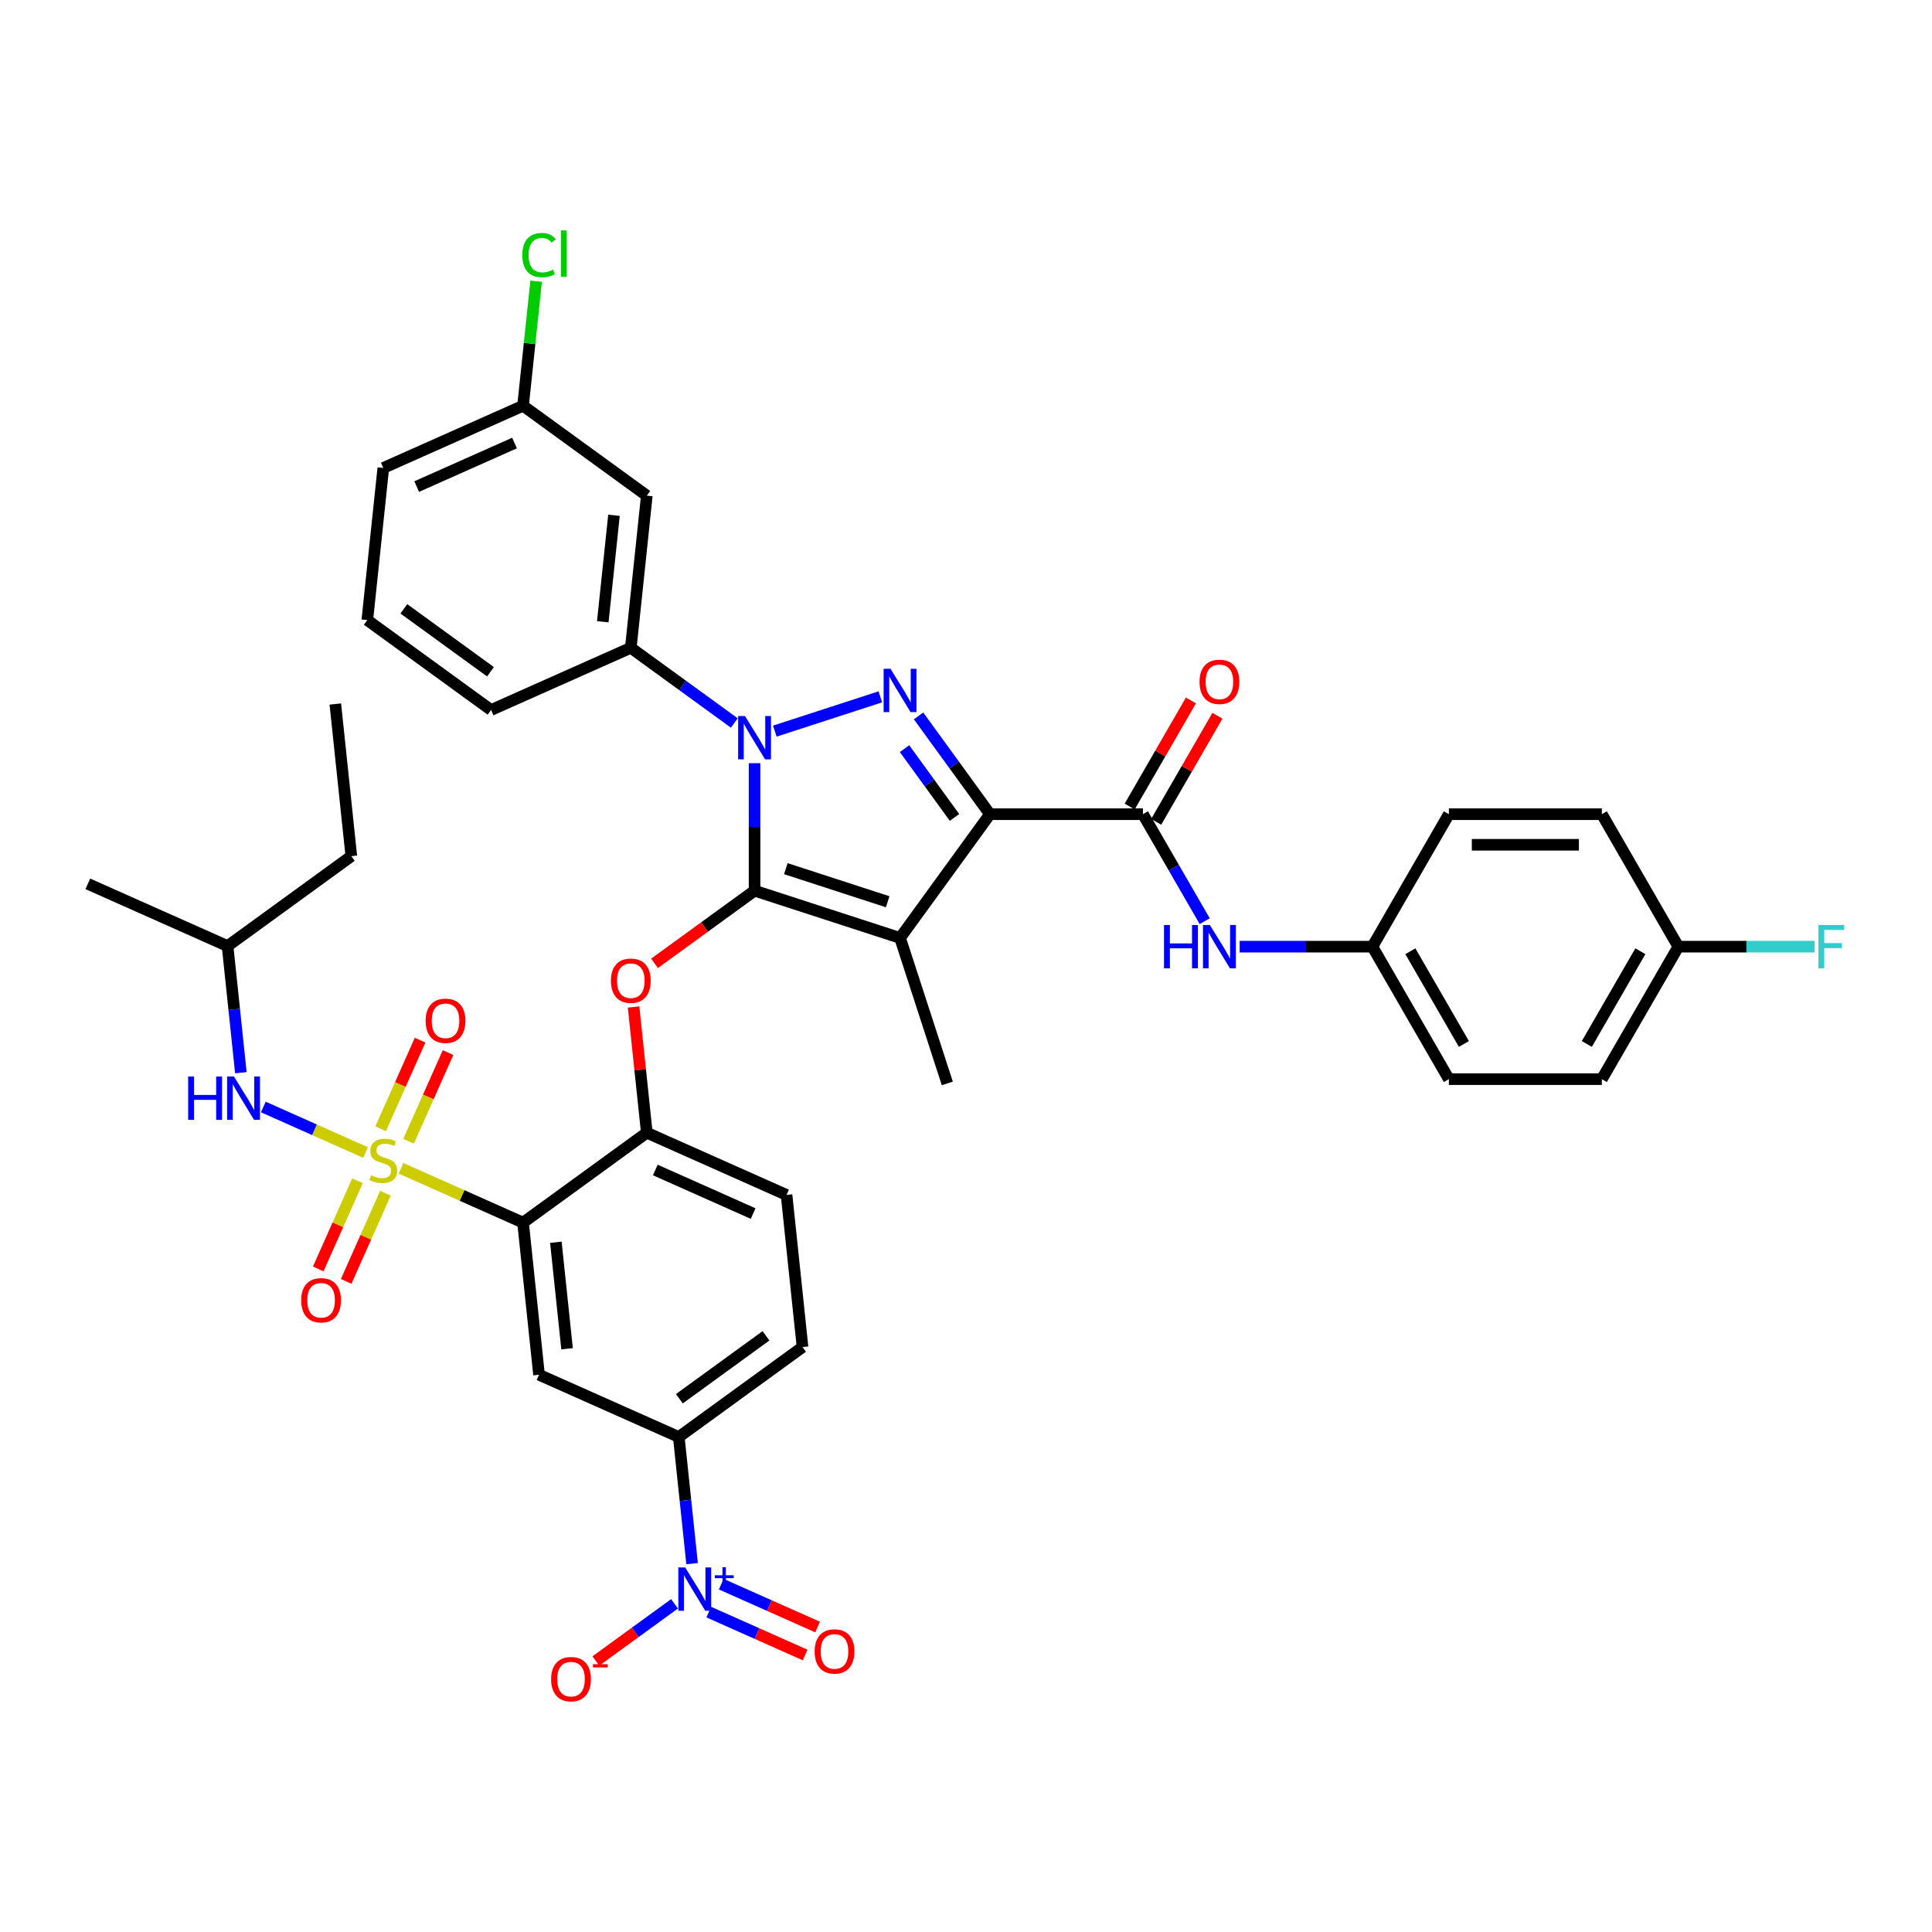 <?xml version='1.0' encoding='iso-8859-1'?>
<svg version='1.1' baseProfile='full'
              xmlns='http://www.w3.org/2000/svg'
                      xmlns:rdkit='http://www.rdkit.org/xml'
                      xmlns:xlink='http://www.w3.org/1999/xlink'
                  xml:space='preserve'
width='1000px' height='1000px' viewBox='0 0 1000 1000'>
<!-- END OF HEADER -->
<rect style='opacity:1.0;fill:#FFFFFF;stroke:none' width='1000' height='1000' x='0' y='0'> </rect>
<path class='bond-0' d='M 710.347,489.992 L 749.935,421.423' style='fill:none;fill-rule:evenodd;stroke:#000000;stroke-width:6px;stroke-linecap:butt;stroke-linejoin:miter;stroke-opacity:1' />
<path class='bond-1' d='M 710.347,489.992 L 749.935,558.562' style='fill:none;fill-rule:evenodd;stroke:#000000;stroke-width:6px;stroke-linecap:butt;stroke-linejoin:miter;stroke-opacity:1' />
<path class='bond-1' d='M 729.999,492.36 L 757.711,540.359' style='fill:none;fill-rule:evenodd;stroke:#000000;stroke-width:6px;stroke-linecap:butt;stroke-linejoin:miter;stroke-opacity:1' />
<path class='bond-2' d='M 710.347,489.992 L 676,489.992' style='fill:none;fill-rule:evenodd;stroke:#000000;stroke-width:6px;stroke-linecap:butt;stroke-linejoin:miter;stroke-opacity:1' />
<path class='bond-2' d='M 676,489.992 L 641.653,489.992' style='fill:none;fill-rule:evenodd;stroke:#0000FF;stroke-width:6px;stroke-linecap:butt;stroke-linejoin:miter;stroke-opacity:1' />
<path class='bond-3' d='M 591.581,421.423 L 607.567,449.112' style='fill:none;fill-rule:evenodd;stroke:#000000;stroke-width:6px;stroke-linecap:butt;stroke-linejoin:miter;stroke-opacity:1' />
<path class='bond-3' d='M 607.567,449.112 L 623.554,476.801' style='fill:none;fill-rule:evenodd;stroke:#0000FF;stroke-width:6px;stroke-linecap:butt;stroke-linejoin:miter;stroke-opacity:1' />
<path class='bond-4' d='M 598.438,425.382 L 614.287,397.93' style='fill:none;fill-rule:evenodd;stroke:#000000;stroke-width:6px;stroke-linecap:butt;stroke-linejoin:miter;stroke-opacity:1' />
<path class='bond-4' d='M 614.287,397.93 L 630.136,370.478' style='fill:none;fill-rule:evenodd;stroke:#FF0000;stroke-width:6px;stroke-linecap:butt;stroke-linejoin:miter;stroke-opacity:1' />
<path class='bond-4' d='M 584.724,417.464 L 600.573,390.012' style='fill:none;fill-rule:evenodd;stroke:#000000;stroke-width:6px;stroke-linecap:butt;stroke-linejoin:miter;stroke-opacity:1' />
<path class='bond-4' d='M 600.573,390.012 L 616.423,362.56' style='fill:none;fill-rule:evenodd;stroke:#FF0000;stroke-width:6px;stroke-linecap:butt;stroke-linejoin:miter;stroke-opacity:1' />
<path class='bond-5' d='M 591.581,421.423 L 512.404,421.423' style='fill:none;fill-rule:evenodd;stroke:#000000;stroke-width:6px;stroke-linecap:butt;stroke-linejoin:miter;stroke-opacity:1' />
<path class='bond-6' d='M 868.701,489.992 L 829.113,558.562' style='fill:none;fill-rule:evenodd;stroke:#000000;stroke-width:6px;stroke-linecap:butt;stroke-linejoin:miter;stroke-opacity:1' />
<path class='bond-6' d='M 849.049,492.36 L 821.337,540.359' style='fill:none;fill-rule:evenodd;stroke:#000000;stroke-width:6px;stroke-linecap:butt;stroke-linejoin:miter;stroke-opacity:1' />
<path class='bond-7' d='M 868.701,489.992 L 903.967,489.992' style='fill:none;fill-rule:evenodd;stroke:#000000;stroke-width:6px;stroke-linecap:butt;stroke-linejoin:miter;stroke-opacity:1' />
<path class='bond-7' d='M 903.967,489.992 L 939.233,489.992' style='fill:none;fill-rule:evenodd;stroke:#33CCCC;stroke-width:6px;stroke-linecap:butt;stroke-linejoin:miter;stroke-opacity:1' />
<path class='bond-8' d='M 868.701,489.992 L 829.113,421.423' style='fill:none;fill-rule:evenodd;stroke:#000000;stroke-width:6px;stroke-linecap:butt;stroke-linejoin:miter;stroke-opacity:1' />
<path class='bond-9' d='M 380.079,374.218 L 353.293,354.756' style='fill:none;fill-rule:evenodd;stroke:#0000FF;stroke-width:6px;stroke-linecap:butt;stroke-linejoin:miter;stroke-opacity:1' />
<path class='bond-9' d='M 353.293,354.756 L 326.506,335.295' style='fill:none;fill-rule:evenodd;stroke:#000000;stroke-width:6px;stroke-linecap:butt;stroke-linejoin:miter;stroke-opacity:1' />
<path class='bond-10' d='M 401.045,378.428 L 455.657,360.684' style='fill:none;fill-rule:evenodd;stroke:#0000FF;stroke-width:6px;stroke-linecap:butt;stroke-linejoin:miter;stroke-opacity:1' />
<path class='bond-11' d='M 390.562,395.025 L 390.562,428.018' style='fill:none;fill-rule:evenodd;stroke:#0000FF;stroke-width:6px;stroke-linecap:butt;stroke-linejoin:miter;stroke-opacity:1' />
<path class='bond-11' d='M 390.562,428.018 L 390.562,461.011' style='fill:none;fill-rule:evenodd;stroke:#000000;stroke-width:6px;stroke-linecap:butt;stroke-linejoin:miter;stroke-opacity:1' />
<path class='bond-12' d='M 475.448,370.558 L 493.926,395.99' style='fill:none;fill-rule:evenodd;stroke:#0000FF;stroke-width:6px;stroke-linecap:butt;stroke-linejoin:miter;stroke-opacity:1' />
<path class='bond-12' d='M 493.926,395.99 L 512.404,421.423' style='fill:none;fill-rule:evenodd;stroke:#000000;stroke-width:6px;stroke-linecap:butt;stroke-linejoin:miter;stroke-opacity:1' />
<path class='bond-12' d='M 468.18,387.495 L 481.115,405.298' style='fill:none;fill-rule:evenodd;stroke:#0000FF;stroke-width:6px;stroke-linecap:butt;stroke-linejoin:miter;stroke-opacity:1' />
<path class='bond-12' d='M 481.115,405.298 L 494.049,423.101' style='fill:none;fill-rule:evenodd;stroke:#000000;stroke-width:6px;stroke-linecap:butt;stroke-linejoin:miter;stroke-opacity:1' />
<path class='bond-13' d='M 512.404,421.423 L 465.864,485.478' style='fill:none;fill-rule:evenodd;stroke:#000000;stroke-width:6px;stroke-linecap:butt;stroke-linejoin:miter;stroke-opacity:1' />
<path class='bond-14' d='M 465.864,485.478 L 390.562,461.011' style='fill:none;fill-rule:evenodd;stroke:#000000;stroke-width:6px;stroke-linecap:butt;stroke-linejoin:miter;stroke-opacity:1' />
<path class='bond-14' d='M 459.462,466.748 L 406.751,449.621' style='fill:none;fill-rule:evenodd;stroke:#000000;stroke-width:6px;stroke-linecap:butt;stroke-linejoin:miter;stroke-opacity:1' />
<path class='bond-15' d='M 465.864,485.478 L 490.331,560.781' style='fill:none;fill-rule:evenodd;stroke:#000000;stroke-width:6px;stroke-linecap:butt;stroke-linejoin:miter;stroke-opacity:1' />
<path class='bond-16' d='M 390.562,461.011 L 364.671,479.823' style='fill:none;fill-rule:evenodd;stroke:#000000;stroke-width:6px;stroke-linecap:butt;stroke-linejoin:miter;stroke-opacity:1' />
<path class='bond-16' d='M 364.671,479.823 L 338.779,498.634' style='fill:none;fill-rule:evenodd;stroke:#FF0000;stroke-width:6px;stroke-linecap:butt;stroke-linejoin:miter;stroke-opacity:1' />
<path class='bond-17' d='M 415.391,697.242 L 351.335,743.781' style='fill:none;fill-rule:evenodd;stroke:#000000;stroke-width:6px;stroke-linecap:butt;stroke-linejoin:miter;stroke-opacity:1' />
<path class='bond-17' d='M 396.475,691.412 L 351.636,723.989' style='fill:none;fill-rule:evenodd;stroke:#000000;stroke-width:6px;stroke-linecap:butt;stroke-linejoin:miter;stroke-opacity:1' />
<path class='bond-18' d='M 415.391,697.242 L 407.115,618.498' style='fill:none;fill-rule:evenodd;stroke:#000000;stroke-width:6px;stroke-linecap:butt;stroke-linejoin:miter;stroke-opacity:1' />
<path class='bond-19' d='M 327.943,521.217 L 331.363,553.755' style='fill:none;fill-rule:evenodd;stroke:#FF0000;stroke-width:6px;stroke-linecap:butt;stroke-linejoin:miter;stroke-opacity:1' />
<path class='bond-19' d='M 331.363,553.755 L 334.783,586.294' style='fill:none;fill-rule:evenodd;stroke:#000000;stroke-width:6px;stroke-linecap:butt;stroke-linejoin:miter;stroke-opacity:1' />
<path class='bond-20' d='M 351.335,743.781 L 279.003,711.577' style='fill:none;fill-rule:evenodd;stroke:#000000;stroke-width:6px;stroke-linecap:butt;stroke-linejoin:miter;stroke-opacity:1' />
<path class='bond-21' d='M 351.335,743.781 L 354.78,776.558' style='fill:none;fill-rule:evenodd;stroke:#000000;stroke-width:6px;stroke-linecap:butt;stroke-linejoin:miter;stroke-opacity:1' />
<path class='bond-21' d='M 354.78,776.558 L 358.225,809.334' style='fill:none;fill-rule:evenodd;stroke:#0000FF;stroke-width:6px;stroke-linecap:butt;stroke-linejoin:miter;stroke-opacity:1' />
<path class='bond-22' d='M 279.003,711.577 L 270.727,632.833' style='fill:none;fill-rule:evenodd;stroke:#000000;stroke-width:6px;stroke-linecap:butt;stroke-linejoin:miter;stroke-opacity:1' />
<path class='bond-22' d='M 293.511,698.11 L 287.717,642.99' style='fill:none;fill-rule:evenodd;stroke:#000000;stroke-width:6px;stroke-linecap:butt;stroke-linejoin:miter;stroke-opacity:1' />
<path class='bond-23' d='M 270.727,632.833 L 334.783,586.294' style='fill:none;fill-rule:evenodd;stroke:#000000;stroke-width:6px;stroke-linecap:butt;stroke-linejoin:miter;stroke-opacity:1' />
<path class='bond-24' d='M 270.727,632.833 L 239.145,618.772' style='fill:none;fill-rule:evenodd;stroke:#000000;stroke-width:6px;stroke-linecap:butt;stroke-linejoin:miter;stroke-opacity:1' />
<path class='bond-24' d='M 239.145,618.772 L 207.564,604.711' style='fill:none;fill-rule:evenodd;stroke:#CCCC00;stroke-width:6px;stroke-linecap:butt;stroke-linejoin:miter;stroke-opacity:1' />
<path class='bond-25' d='M 334.783,256.551 L 326.506,335.295' style='fill:none;fill-rule:evenodd;stroke:#000000;stroke-width:6px;stroke-linecap:butt;stroke-linejoin:miter;stroke-opacity:1' />
<path class='bond-25' d='M 317.793,266.708 L 311.999,321.828' style='fill:none;fill-rule:evenodd;stroke:#000000;stroke-width:6px;stroke-linecap:butt;stroke-linejoin:miter;stroke-opacity:1' />
<path class='bond-26' d='M 334.783,256.551 L 270.727,210.012' style='fill:none;fill-rule:evenodd;stroke:#000000;stroke-width:6px;stroke-linecap:butt;stroke-linejoin:miter;stroke-opacity:1' />
<path class='bond-27' d='M 326.506,335.295 L 254.174,367.499' style='fill:none;fill-rule:evenodd;stroke:#000000;stroke-width:6px;stroke-linecap:butt;stroke-linejoin:miter;stroke-opacity:1' />
<path class='bond-28' d='M 270.727,210.012 L 274.115,177.782' style='fill:none;fill-rule:evenodd;stroke:#000000;stroke-width:6px;stroke-linecap:butt;stroke-linejoin:miter;stroke-opacity:1' />
<path class='bond-28' d='M 274.115,177.782 L 277.502,145.552' style='fill:none;fill-rule:evenodd;stroke:#00CC00;stroke-width:6px;stroke-linecap:butt;stroke-linejoin:miter;stroke-opacity:1' />
<path class='bond-29' d='M 270.727,210.012 L 198.395,242.216' style='fill:none;fill-rule:evenodd;stroke:#000000;stroke-width:6px;stroke-linecap:butt;stroke-linejoin:miter;stroke-opacity:1' />
<path class='bond-29' d='M 266.318,229.309 L 215.686,251.852' style='fill:none;fill-rule:evenodd;stroke:#000000;stroke-width:6px;stroke-linecap:butt;stroke-linejoin:miter;stroke-opacity:1' />
<path class='bond-30' d='M 190.119,320.96 L 198.395,242.216' style='fill:none;fill-rule:evenodd;stroke:#000000;stroke-width:6px;stroke-linecap:butt;stroke-linejoin:miter;stroke-opacity:1' />
<path class='bond-31' d='M 190.119,320.96 L 254.174,367.499' style='fill:none;fill-rule:evenodd;stroke:#000000;stroke-width:6px;stroke-linecap:butt;stroke-linejoin:miter;stroke-opacity:1' />
<path class='bond-31' d='M 209.035,315.13 L 253.874,347.707' style='fill:none;fill-rule:evenodd;stroke:#000000;stroke-width:6px;stroke-linecap:butt;stroke-linejoin:miter;stroke-opacity:1' />
<path class='bond-32' d='M 334.783,586.294 L 407.115,618.498' style='fill:none;fill-rule:evenodd;stroke:#000000;stroke-width:6px;stroke-linecap:butt;stroke-linejoin:miter;stroke-opacity:1' />
<path class='bond-32' d='M 339.192,605.591 L 389.824,628.134' style='fill:none;fill-rule:evenodd;stroke:#000000;stroke-width:6px;stroke-linecap:butt;stroke-linejoin:miter;stroke-opacity:1' />
<path class='bond-33' d='M 185.035,611.17 L 174.877,633.985' style='fill:none;fill-rule:evenodd;stroke:#CCCC00;stroke-width:6px;stroke-linecap:butt;stroke-linejoin:miter;stroke-opacity:1' />
<path class='bond-33' d='M 174.877,633.985 L 164.719,656.8' style='fill:none;fill-rule:evenodd;stroke:#FF0000;stroke-width:6px;stroke-linecap:butt;stroke-linejoin:miter;stroke-opacity:1' />
<path class='bond-33' d='M 199.501,617.611 L 189.343,640.426' style='fill:none;fill-rule:evenodd;stroke:#CCCC00;stroke-width:6px;stroke-linecap:butt;stroke-linejoin:miter;stroke-opacity:1' />
<path class='bond-33' d='M 189.343,640.426 L 179.186,663.241' style='fill:none;fill-rule:evenodd;stroke:#FF0000;stroke-width:6px;stroke-linecap:butt;stroke-linejoin:miter;stroke-opacity:1' />
<path class='bond-34' d='M 211.487,590.69 L 221.698,567.757' style='fill:none;fill-rule:evenodd;stroke:#CCCC00;stroke-width:6px;stroke-linecap:butt;stroke-linejoin:miter;stroke-opacity:1' />
<path class='bond-34' d='M 221.698,567.757 L 231.908,544.823' style='fill:none;fill-rule:evenodd;stroke:#FF0000;stroke-width:6px;stroke-linecap:butt;stroke-linejoin:miter;stroke-opacity:1' />
<path class='bond-34' d='M 197.021,584.249 L 207.231,561.316' style='fill:none;fill-rule:evenodd;stroke:#CCCC00;stroke-width:6px;stroke-linecap:butt;stroke-linejoin:miter;stroke-opacity:1' />
<path class='bond-34' d='M 207.231,561.316 L 217.442,538.383' style='fill:none;fill-rule:evenodd;stroke:#FF0000;stroke-width:6px;stroke-linecap:butt;stroke-linejoin:miter;stroke-opacity:1' />
<path class='bond-35' d='M 189.226,596.547 L 162.761,584.764' style='fill:none;fill-rule:evenodd;stroke:#CCCC00;stroke-width:6px;stroke-linecap:butt;stroke-linejoin:miter;stroke-opacity:1' />
<path class='bond-35' d='M 162.761,584.764 L 136.295,572.98' style='fill:none;fill-rule:evenodd;stroke:#0000FF;stroke-width:6px;stroke-linecap:butt;stroke-linejoin:miter;stroke-opacity:1' />
<path class='bond-36' d='M 124.676,555.234 L 121.232,522.458' style='fill:none;fill-rule:evenodd;stroke:#0000FF;stroke-width:6px;stroke-linecap:butt;stroke-linejoin:miter;stroke-opacity:1' />
<path class='bond-36' d='M 121.232,522.458 L 117.787,489.681' style='fill:none;fill-rule:evenodd;stroke:#000000;stroke-width:6px;stroke-linecap:butt;stroke-linejoin:miter;stroke-opacity:1' />
<path class='bond-37' d='M 349.129,830.141 L 328.766,844.936' style='fill:none;fill-rule:evenodd;stroke:#0000FF;stroke-width:6px;stroke-linecap:butt;stroke-linejoin:miter;stroke-opacity:1' />
<path class='bond-37' d='M 328.766,844.936 L 308.403,859.73' style='fill:none;fill-rule:evenodd;stroke:#FF0000;stroke-width:6px;stroke-linecap:butt;stroke-linejoin:miter;stroke-opacity:1' />
<path class='bond-38' d='M 366.874,834.425 L 391.806,845.526' style='fill:none;fill-rule:evenodd;stroke:#0000FF;stroke-width:6px;stroke-linecap:butt;stroke-linejoin:miter;stroke-opacity:1' />
<path class='bond-38' d='M 391.806,845.526 L 416.738,856.626' style='fill:none;fill-rule:evenodd;stroke:#FF0000;stroke-width:6px;stroke-linecap:butt;stroke-linejoin:miter;stroke-opacity:1' />
<path class='bond-38' d='M 373.315,819.959 L 398.247,831.059' style='fill:none;fill-rule:evenodd;stroke:#0000FF;stroke-width:6px;stroke-linecap:butt;stroke-linejoin:miter;stroke-opacity:1' />
<path class='bond-38' d='M 398.247,831.059 L 423.179,842.16' style='fill:none;fill-rule:evenodd;stroke:#FF0000;stroke-width:6px;stroke-linecap:butt;stroke-linejoin:miter;stroke-opacity:1' />
<path class='bond-39' d='M 117.787,489.681 L 181.842,443.142' style='fill:none;fill-rule:evenodd;stroke:#000000;stroke-width:6px;stroke-linecap:butt;stroke-linejoin:miter;stroke-opacity:1' />
<path class='bond-40' d='M 117.787,489.681 L 45.455,457.477' style='fill:none;fill-rule:evenodd;stroke:#000000;stroke-width:6px;stroke-linecap:butt;stroke-linejoin:miter;stroke-opacity:1' />
<path class='bond-41' d='M 181.842,443.142 L 173.566,364.398' style='fill:none;fill-rule:evenodd;stroke:#000000;stroke-width:6px;stroke-linecap:butt;stroke-linejoin:miter;stroke-opacity:1' />
<path class='bond-42' d='M 749.935,421.423 L 829.113,421.423' style='fill:none;fill-rule:evenodd;stroke:#000000;stroke-width:6px;stroke-linecap:butt;stroke-linejoin:miter;stroke-opacity:1' />
<path class='bond-42' d='M 761.812,437.258 L 817.236,437.258' style='fill:none;fill-rule:evenodd;stroke:#000000;stroke-width:6px;stroke-linecap:butt;stroke-linejoin:miter;stroke-opacity:1' />
<path class='bond-43' d='M 749.935,558.562 L 829.113,558.562' style='fill:none;fill-rule:evenodd;stroke:#000000;stroke-width:6px;stroke-linecap:butt;stroke-linejoin:miter;stroke-opacity:1' />
<path  class='atom-2' d='M 602.492 478.781
L 605.532 478.781
L 605.532 488.314
L 616.997 488.314
L 616.997 478.781
L 620.037 478.781
L 620.037 501.204
L 616.997 501.204
L 616.997 490.847
L 605.532 490.847
L 605.532 501.204
L 602.492 501.204
L 602.492 478.781
' fill='#0000FF'/>
<path  class='atom-2' d='M 626.213 478.781
L 633.561 490.657
Q 634.289 491.829, 635.461 493.951
Q 636.633 496.073, 636.696 496.2
L 636.696 478.781
L 639.673 478.781
L 639.673 501.204
L 636.601 501.204
L 628.715 488.219
Q 627.797 486.698, 626.815 484.957
Q 625.865 483.215, 625.58 482.676
L 625.58 501.204
L 622.666 501.204
L 622.666 478.781
L 626.213 478.781
' fill='#0000FF'/>
<path  class='atom-3' d='M 620.876 352.917
Q 620.876 347.532, 623.537 344.524
Q 626.197 341.515, 631.17 341.515
Q 636.142 341.515, 638.802 344.524
Q 641.463 347.532, 641.463 352.917
Q 641.463 358.364, 638.771 361.468
Q 636.079 364.54, 631.17 364.54
Q 626.229 364.54, 623.537 361.468
Q 620.876 358.396, 620.876 352.917
M 631.17 362.006
Q 634.59 362.006, 636.427 359.726
Q 638.296 357.414, 638.296 352.917
Q 638.296 348.514, 636.427 346.297
Q 634.59 344.049, 631.17 344.049
Q 627.749 344.049, 625.881 346.266
Q 624.044 348.483, 624.044 352.917
Q 624.044 357.445, 625.881 359.726
Q 627.749 362.006, 631.17 362.006
' fill='#FF0000'/>
<path  class='atom-5' d='M 385.606 370.623
L 392.953 382.499
Q 393.682 383.671, 394.854 385.793
Q 396.026 387.915, 396.089 388.042
L 396.089 370.623
L 399.066 370.623
L 399.066 393.046
L 395.994 393.046
L 388.108 380.06
Q 387.189 378.54, 386.208 376.798
Q 385.257 375.056, 384.972 374.518
L 384.972 393.046
L 382.059 393.046
L 382.059 370.623
L 385.606 370.623
' fill='#0000FF'/>
<path  class='atom-6' d='M 460.908 346.155
L 468.256 358.032
Q 468.984 359.204, 470.156 361.326
Q 471.328 363.448, 471.391 363.574
L 471.391 346.155
L 474.368 346.155
L 474.368 368.578
L 471.296 368.578
L 463.41 355.593
Q 462.491 354.073, 461.51 352.331
Q 460.559 350.589, 460.274 350.051
L 460.274 368.578
L 457.361 368.578
L 457.361 346.155
L 460.908 346.155
' fill='#0000FF'/>
<path  class='atom-11' d='M 316.213 507.614
Q 316.213 502.23, 318.874 499.221
Q 321.534 496.212, 326.506 496.212
Q 331.479 496.212, 334.139 499.221
Q 336.8 502.23, 336.8 507.614
Q 336.8 513.061, 334.108 516.165
Q 331.415 519.237, 326.506 519.237
Q 321.566 519.237, 318.874 516.165
Q 316.213 513.093, 316.213 507.614
M 326.506 516.704
Q 329.927 516.704, 331.764 514.423
Q 333.632 512.111, 333.632 507.614
Q 333.632 503.212, 331.764 500.995
Q 329.927 498.746, 326.506 498.746
Q 323.086 498.746, 321.217 500.963
Q 319.381 503.18, 319.381 507.614
Q 319.381 512.143, 321.217 514.423
Q 323.086 516.704, 326.506 516.704
' fill='#FF0000'/>
<path  class='atom-19' d='M 270.357 132.044
Q 270.357 126.47, 272.954 123.557
Q 275.583 120.611, 280.555 120.611
Q 285.179 120.611, 287.649 123.873
L 285.559 125.584
Q 283.754 123.208, 280.555 123.208
Q 277.166 123.208, 275.361 125.489
Q 273.588 127.737, 273.588 132.044
Q 273.588 136.478, 275.424 138.759
Q 277.293 141.039, 280.904 141.039
Q 283.374 141.039, 286.256 139.55
L 287.143 141.926
Q 285.971 142.686, 284.197 143.129
Q 282.424 143.573, 280.46 143.573
Q 275.583 143.573, 272.954 140.596
Q 270.357 137.618, 270.357 132.044
' fill='#00CC00'/>
<path  class='atom-19' d='M 290.373 119.249
L 293.287 119.249
L 293.287 143.288
L 290.373 143.288
L 290.373 119.249
' fill='#00CC00'/>
<path  class='atom-25' d='M 192.061 608.325
Q 192.314 608.42, 193.359 608.864
Q 194.404 609.307, 195.545 609.592
Q 196.716 609.845, 197.857 609.845
Q 199.978 609.845, 201.214 608.832
Q 202.449 607.787, 202.449 605.981
Q 202.449 604.746, 201.815 603.986
Q 201.214 603.226, 200.264 602.814
Q 199.313 602.403, 197.73 601.928
Q 195.735 601.326, 194.531 600.756
Q 193.359 600.186, 192.504 598.982
Q 191.681 597.779, 191.681 595.752
Q 191.681 592.933, 193.581 591.191
Q 195.513 589.449, 199.313 589.449
Q 201.91 589.449, 204.856 590.684
L 204.127 593.123
Q 201.435 592.015, 199.408 592.015
Q 197.223 592.015, 196.02 592.933
Q 194.816 593.82, 194.848 595.372
Q 194.848 596.575, 195.45 597.304
Q 196.083 598.032, 196.97 598.444
Q 197.888 598.856, 199.408 599.331
Q 201.435 599.964, 202.639 600.597
Q 203.842 601.231, 204.697 602.529
Q 205.584 603.796, 205.584 605.981
Q 205.584 609.085, 203.494 610.764
Q 201.435 612.411, 197.983 612.411
Q 195.988 612.411, 194.468 611.967
Q 192.979 611.556, 191.206 610.827
L 192.061 608.325
' fill='#CCCC00'/>
<path  class='atom-26' d='M 155.898 673.025
Q 155.898 667.64, 158.558 664.632
Q 161.218 661.623, 166.191 661.623
Q 171.163 661.623, 173.823 664.632
Q 176.484 667.64, 176.484 673.025
Q 176.484 678.472, 173.792 681.576
Q 171.1 684.648, 166.191 684.648
Q 161.25 684.648, 158.558 681.576
Q 155.898 678.504, 155.898 673.025
M 166.191 682.114
Q 169.611 682.114, 171.448 679.834
Q 173.317 677.522, 173.317 673.025
Q 173.317 668.622, 171.448 666.405
Q 169.611 664.157, 166.191 664.157
Q 162.77 664.157, 160.902 666.374
Q 159.065 668.591, 159.065 673.025
Q 159.065 677.553, 160.902 679.834
Q 162.77 682.114, 166.191 682.114
' fill='#FF0000'/>
<path  class='atom-27' d='M 220.306 528.36
Q 220.306 522.976, 222.967 519.968
Q 225.627 516.959, 230.599 516.959
Q 235.572 516.959, 238.232 519.968
Q 240.892 522.976, 240.892 528.36
Q 240.892 533.808, 238.2 536.912
Q 235.508 539.984, 230.599 539.984
Q 225.659 539.984, 222.967 536.912
Q 220.306 533.839, 220.306 528.36
M 230.599 537.45
Q 234.02 537.45, 235.857 535.17
Q 237.725 532.858, 237.725 528.36
Q 237.725 523.958, 235.857 521.741
Q 234.02 519.493, 230.599 519.493
Q 227.179 519.493, 225.31 521.709
Q 223.473 523.926, 223.473 528.36
Q 223.473 532.889, 225.31 535.17
Q 227.179 537.45, 230.599 537.45
' fill='#FF0000'/>
<path  class='atom-28' d='M 97.385 557.213
L 100.425 557.213
L 100.425 566.746
L 111.89 566.746
L 111.89 557.213
L 114.931 557.213
L 114.931 579.636
L 111.89 579.636
L 111.89 569.28
L 100.425 569.28
L 100.425 579.636
L 97.385 579.636
L 97.385 557.213
' fill='#0000FF'/>
<path  class='atom-28' d='M 121.106 557.213
L 128.454 569.09
Q 129.182 570.262, 130.354 572.384
Q 131.526 574.506, 131.589 574.632
L 131.589 557.213
L 134.567 557.213
L 134.567 579.636
L 131.494 579.636
L 123.608 566.651
Q 122.69 565.131, 121.708 563.389
Q 120.758 561.647, 120.473 561.109
L 120.473 579.636
L 117.559 579.636
L 117.559 557.213
L 121.106 557.213
' fill='#0000FF'/>
<path  class='atom-29' d='M 354.655 811.313
L 362.003 823.19
Q 362.731 824.362, 363.903 826.484
Q 365.075 828.606, 365.138 828.732
L 365.138 811.313
L 368.115 811.313
L 368.115 833.736
L 365.043 833.736
L 357.157 820.751
Q 356.239 819.231, 355.257 817.489
Q 354.307 815.747, 354.022 815.209
L 354.022 833.736
L 351.108 833.736
L 351.108 811.313
L 354.655 811.313
' fill='#0000FF'/>
<path  class='atom-29' d='M 369.997 815.355
L 373.947 815.355
L 373.947 811.196
L 375.703 811.196
L 375.703 815.355
L 379.758 815.355
L 379.758 816.86
L 375.703 816.86
L 375.703 821.041
L 373.947 821.041
L 373.947 816.86
L 369.997 816.86
L 369.997 815.355
' fill='#0000FF'/>
<path  class='atom-30' d='M 285.263 869.127
Q 285.263 863.743, 287.923 860.735
Q 290.584 857.726, 295.556 857.726
Q 300.528 857.726, 303.189 860.735
Q 305.849 863.743, 305.849 869.127
Q 305.849 874.575, 303.157 877.679
Q 300.465 880.751, 295.556 880.751
Q 290.615 880.751, 287.923 877.679
Q 285.263 874.606, 285.263 869.127
M 295.556 878.217
Q 298.976 878.217, 300.813 875.937
Q 302.682 873.625, 302.682 869.127
Q 302.682 864.725, 300.813 862.508
Q 298.976 860.26, 295.556 860.26
Q 292.135 860.26, 290.267 862.477
Q 288.43 864.693, 288.43 869.127
Q 288.43 873.656, 290.267 875.937
Q 292.135 878.217, 295.556 878.217
' fill='#FF0000'/>
<path  class='atom-30' d='M 306.894 861.386
L 314.565 861.386
L 314.565 863.058
L 306.894 863.058
L 306.894 861.386
' fill='#FF0000'/>
<path  class='atom-31' d='M 421.651 854.792
Q 421.651 849.408, 424.311 846.4
Q 426.971 843.391, 431.944 843.391
Q 436.916 843.391, 439.576 846.4
Q 442.237 849.408, 442.237 854.792
Q 442.237 860.24, 439.545 863.344
Q 436.853 866.416, 431.944 866.416
Q 427.003 866.416, 424.311 863.344
Q 421.651 860.272, 421.651 854.792
M 431.944 863.882
Q 435.364 863.882, 437.201 861.602
Q 439.07 859.29, 439.07 854.792
Q 439.07 850.39, 437.201 848.173
Q 435.364 845.925, 431.944 845.925
Q 428.523 845.925, 426.655 848.142
Q 424.818 850.359, 424.818 854.792
Q 424.818 859.321, 426.655 861.602
Q 428.523 863.882, 431.944 863.882
' fill='#FF0000'/>
<path  class='atom-36' d='M 941.212 478.781
L 954.545 478.781
L 954.545 481.346
L 944.221 481.346
L 944.221 488.155
L 953.405 488.155
L 953.405 490.752
L 944.221 490.752
L 944.221 501.204
L 941.212 501.204
L 941.212 478.781
' fill='#33CCCC'/>
</svg>
